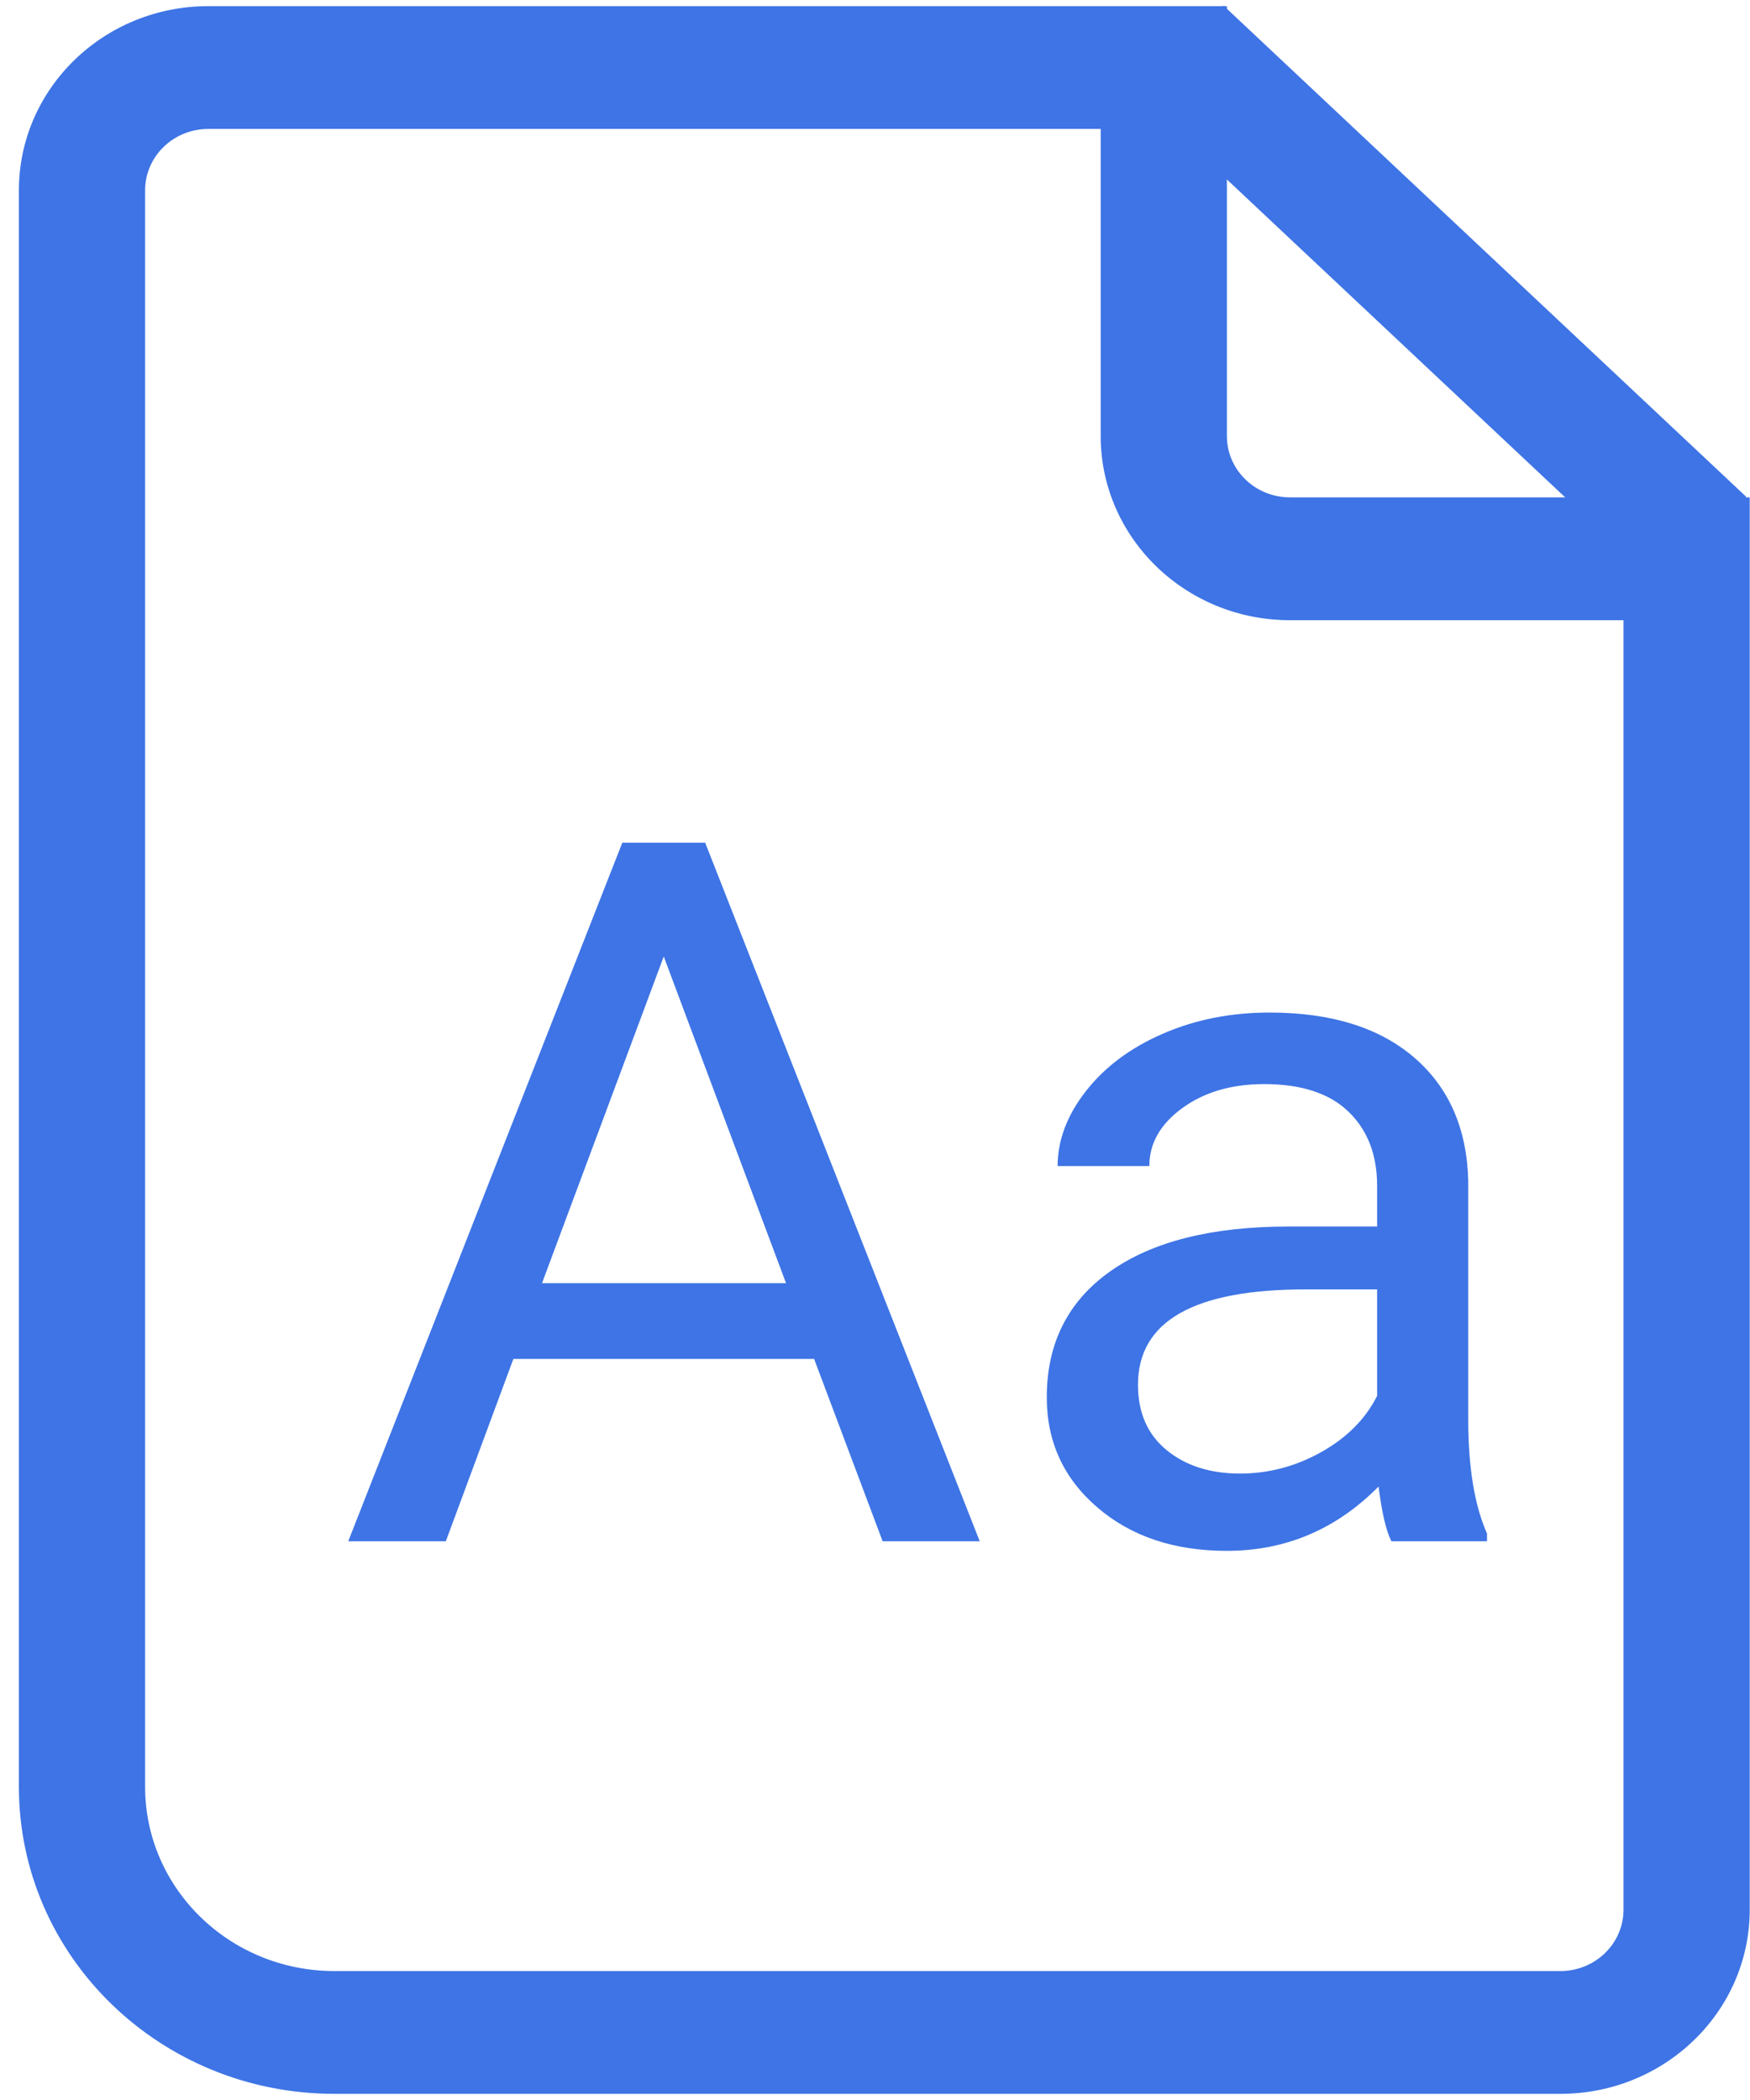<?xml version="1.0" encoding="UTF-8"?>
<svg width="25px" height="30px" viewBox="0 0 25 30" version="1.1" xmlns="http://www.w3.org/2000/svg" xmlns:xlink="http://www.w3.org/1999/xlink">
    <!-- Generator: Sketch 51.3 (57544) - http://www.bohemiancoding.com/sketch -->
    <title>10 copy</title>
    <desc>Created with Sketch.</desc>
    <defs></defs>
    <g id="2-TM-LMS-Final" stroke="none" stroke-width="1" fill="none" fill-rule="evenodd">
        <g id="TM-LMS-PAGE-Final" transform="translate(-800, -1916)" fill="#3E74E5">
            <g id="Group-7" transform="translate(-76, 551)">
                <g id="10-copy" transform="translate(876, 1365)">
                    <path d="M15.724,1.842 L2.975,1.842 C2.477,1.842 2.073,2.235 2.073,2.719 L2.073,25.526 C2.073,26.98 3.284,28.158 4.778,28.158 L22.291,28.158 C22.789,28.158 23.193,27.765 23.193,27.281 L23.193,8.86 L18.428,8.86 C16.934,8.86 15.724,7.681 15.724,6.228 L15.724,1.842 Z M2.975,0.088 L17.527,0.088 L17.527,6.228 C17.527,6.713 17.93,7.105 18.428,7.105 L24.996,7.105 L24.996,27.281 C24.996,28.734 23.785,29.912 22.291,29.912 L4.778,29.912 C2.288,29.912 0.27,27.949 0.27,25.526 L0.27,2.719 C0.27,1.266 1.481,0.088 2.975,0.088 Z" id="Rectangle-24" fill-rule="nonzero"></path>
                    <polygon id="Path-11" fill-rule="nonzero" points="16.229 1.344 17.481 0.082 24.948 7.099 23.696 8.361"></polygon>
                    <path d="M11.63,19.413 L7.334,19.413 L6.369,22.018 L4.975,22.018 L8.89,12.039 L10.074,12.039 L13.996,22.018 L12.609,22.018 L11.63,19.413 Z M7.743,18.331 L11.229,18.331 L9.482,13.664 L7.743,18.331 Z M19.877,22.018 C19.802,21.871 19.741,21.611 19.694,21.236 C19.088,21.849 18.365,22.155 17.525,22.155 C16.773,22.155 16.157,21.948 15.676,21.534 C15.195,21.121 14.954,20.597 14.954,19.962 C14.954,19.19 15.256,18.59 15.859,18.163 C16.462,17.736 17.311,17.522 18.405,17.522 L19.673,17.522 L19.673,16.939 C19.673,16.496 19.536,16.143 19.264,15.881 C18.992,15.618 18.59,15.487 18.06,15.487 C17.595,15.487 17.205,15.601 16.891,15.829 C16.576,16.058 16.419,16.334 16.419,16.658 L15.109,16.658 C15.109,16.288 15.244,15.931 15.514,15.586 C15.784,15.241 16.15,14.968 16.613,14.767 C17.075,14.566 17.583,14.465 18.137,14.465 C19.015,14.465 19.703,14.679 20.201,15.106 C20.698,15.533 20.957,16.122 20.975,16.871 L20.975,20.284 C20.975,20.964 21.065,21.506 21.243,21.908 L21.243,22.018 L19.877,22.018 Z M17.715,21.051 C18.123,21.051 18.511,20.948 18.877,20.743 C19.243,20.537 19.508,20.27 19.673,19.941 L19.673,18.42 L18.651,18.42 C17.055,18.42 16.257,18.874 16.257,19.783 C16.257,20.181 16.393,20.492 16.665,20.715 C16.938,20.939 17.288,21.051 17.715,21.051 Z" id="Aa"></path>
                </g>
            </g>
        </g>
    </g>
</svg>